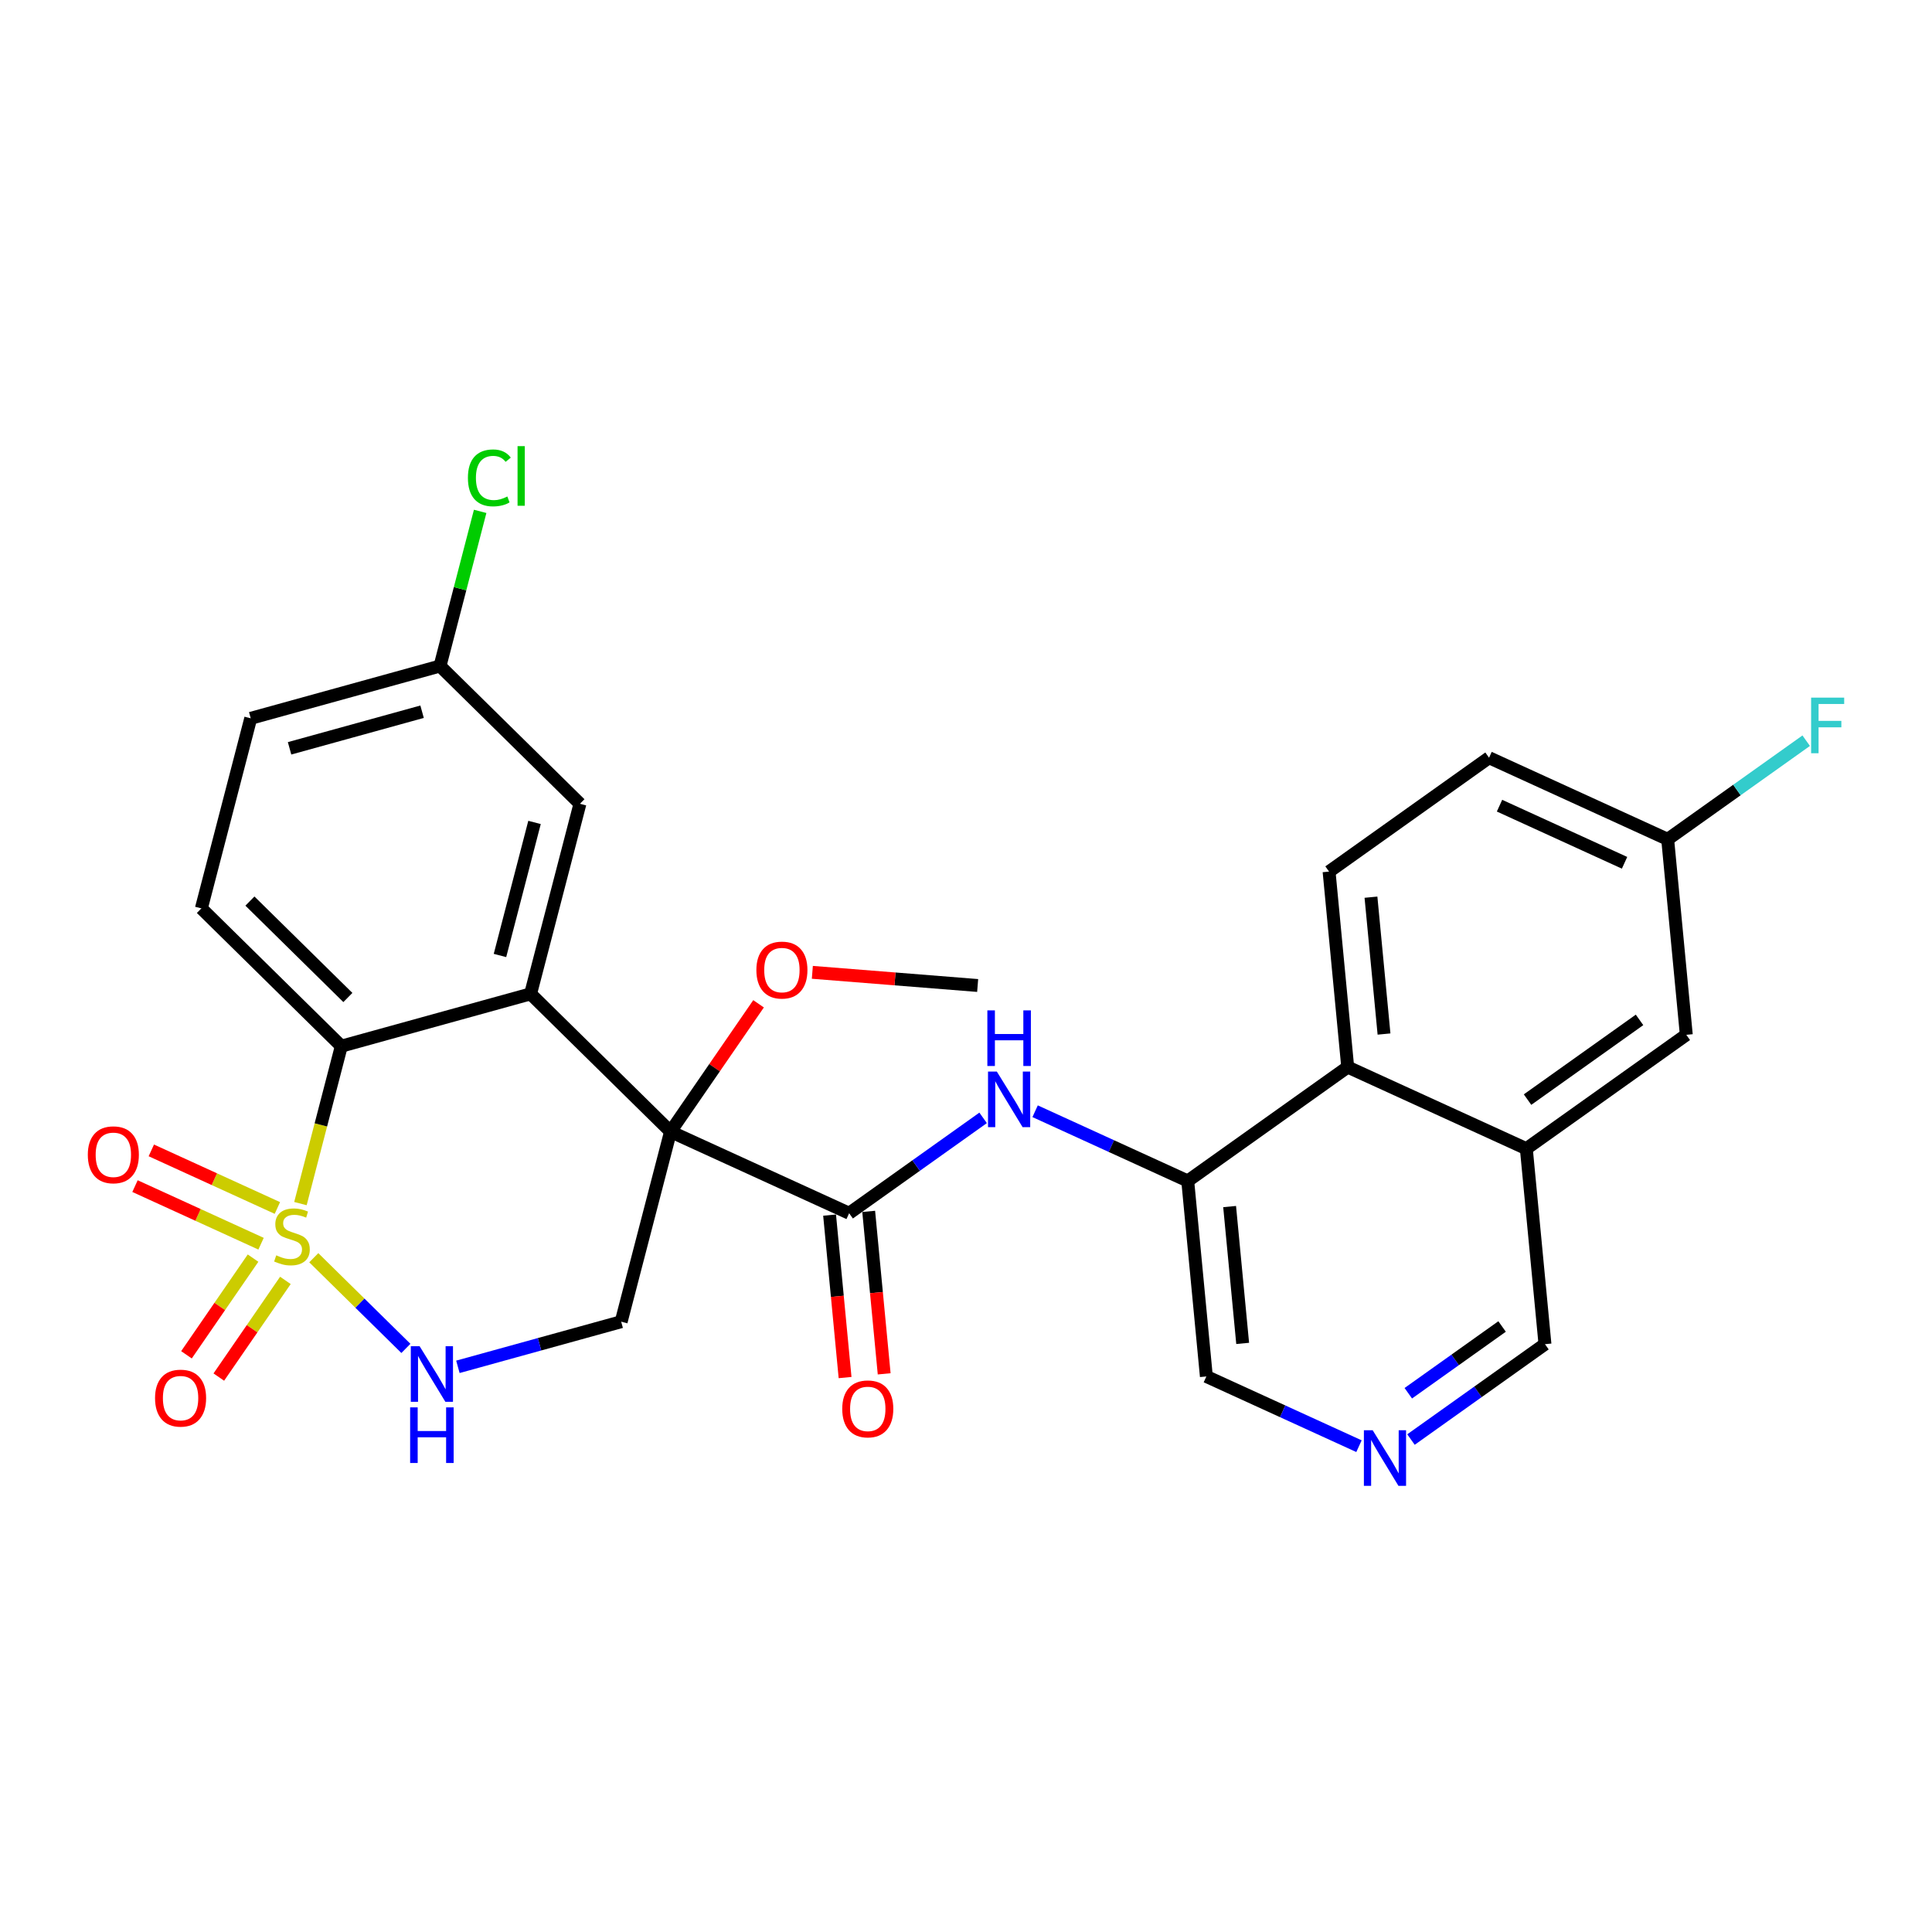 <?xml version='1.0' encoding='iso-8859-1'?>
<svg version='1.1' baseProfile='full'
              xmlns='http://www.w3.org/2000/svg'
                      xmlns:rdkit='http://www.rdkit.org/xml'
                      xmlns:xlink='http://www.w3.org/1999/xlink'
                  xml:space='preserve'
width='300px' height='300px' viewBox='0 0 300 300'>
<!-- END OF HEADER -->
<rect style='opacity:1.0;fill:#FFFFFF;stroke:none' width='300' height='300' x='0' y='0'> </rect>
<rect style='opacity:1.0;fill:#FFFFFF;stroke:none' width='300' height='300' x='0' y='0'> </rect>
<path class='bond-0 atom-0 atom-1' d='M 151.81,153.028 L 138.975,152.005' style='fill:none;fill-rule:evenodd;stroke:#000000;stroke-width:2.0px;stroke-linecap:butt;stroke-linejoin:miter;stroke-opacity:1' />
<path class='bond-0 atom-0 atom-1' d='M 138.975,152.005 L 126.14,150.983' style='fill:none;fill-rule:evenodd;stroke:#FF0000;stroke-width:2.0px;stroke-linecap:butt;stroke-linejoin:miter;stroke-opacity:1' />
<path class='bond-1 atom-1 atom-2' d='M 117.789,155.87 L 110.954,165.795' style='fill:none;fill-rule:evenodd;stroke:#FF0000;stroke-width:2.0px;stroke-linecap:butt;stroke-linejoin:miter;stroke-opacity:1' />
<path class='bond-1 atom-1 atom-2' d='M 110.954,165.795 L 104.119,175.72' style='fill:none;fill-rule:evenodd;stroke:#000000;stroke-width:2.0px;stroke-linecap:butt;stroke-linejoin:miter;stroke-opacity:1' />
<path class='bond-2 atom-2 atom-3' d='M 104.119,175.72 L 131.854,188.392' style='fill:none;fill-rule:evenodd;stroke:#000000;stroke-width:2.0px;stroke-linecap:butt;stroke-linejoin:miter;stroke-opacity:1' />
<path class='bond-16 atom-2 atom-17' d='M 104.119,175.72 L 96.456,205.234' style='fill:none;fill-rule:evenodd;stroke:#000000;stroke-width:2.0px;stroke-linecap:butt;stroke-linejoin:miter;stroke-opacity:1' />
<path class='bond-28 atom-28 atom-2' d='M 82.39,154.327 L 104.119,175.72' style='fill:none;fill-rule:evenodd;stroke:#000000;stroke-width:2.0px;stroke-linecap:butt;stroke-linejoin:miter;stroke-opacity:1' />
<path class='bond-3 atom-3 atom-4' d='M 128.818,188.681 L 130.021,201.294' style='fill:none;fill-rule:evenodd;stroke:#000000;stroke-width:2.0px;stroke-linecap:butt;stroke-linejoin:miter;stroke-opacity:1' />
<path class='bond-3 atom-3 atom-4' d='M 130.021,201.294 L 131.223,213.907' style='fill:none;fill-rule:evenodd;stroke:#FF0000;stroke-width:2.0px;stroke-linecap:butt;stroke-linejoin:miter;stroke-opacity:1' />
<path class='bond-3 atom-3 atom-4' d='M 134.889,188.102 L 136.092,200.715' style='fill:none;fill-rule:evenodd;stroke:#000000;stroke-width:2.0px;stroke-linecap:butt;stroke-linejoin:miter;stroke-opacity:1' />
<path class='bond-3 atom-3 atom-4' d='M 136.092,200.715 L 137.294,213.328' style='fill:none;fill-rule:evenodd;stroke:#FF0000;stroke-width:2.0px;stroke-linecap:butt;stroke-linejoin:miter;stroke-opacity:1' />
<path class='bond-4 atom-3 atom-5' d='M 131.854,188.392 L 142.256,180.987' style='fill:none;fill-rule:evenodd;stroke:#000000;stroke-width:2.0px;stroke-linecap:butt;stroke-linejoin:miter;stroke-opacity:1' />
<path class='bond-4 atom-3 atom-5' d='M 142.256,180.987 L 152.658,173.582' style='fill:none;fill-rule:evenodd;stroke:#0000FF;stroke-width:2.0px;stroke-linecap:butt;stroke-linejoin:miter;stroke-opacity:1' />
<path class='bond-5 atom-5 atom-6' d='M 160.732,172.552 L 172.581,177.966' style='fill:none;fill-rule:evenodd;stroke:#0000FF;stroke-width:2.0px;stroke-linecap:butt;stroke-linejoin:miter;stroke-opacity:1' />
<path class='bond-5 atom-5 atom-6' d='M 172.581,177.966 L 184.43,183.379' style='fill:none;fill-rule:evenodd;stroke:#000000;stroke-width:2.0px;stroke-linecap:butt;stroke-linejoin:miter;stroke-opacity:1' />
<path class='bond-6 atom-6 atom-7' d='M 184.43,183.379 L 187.324,213.735' style='fill:none;fill-rule:evenodd;stroke:#000000;stroke-width:2.0px;stroke-linecap:butt;stroke-linejoin:miter;stroke-opacity:1' />
<path class='bond-6 atom-6 atom-7' d='M 190.935,187.354 L 192.961,208.603' style='fill:none;fill-rule:evenodd;stroke:#000000;stroke-width:2.0px;stroke-linecap:butt;stroke-linejoin:miter;stroke-opacity:1' />
<path class='bond-29 atom-16 atom-6' d='M 209.272,165.696 L 184.43,183.379' style='fill:none;fill-rule:evenodd;stroke:#000000;stroke-width:2.0px;stroke-linecap:butt;stroke-linejoin:miter;stroke-opacity:1' />
<path class='bond-7 atom-7 atom-8' d='M 187.324,213.735 L 199.173,219.148' style='fill:none;fill-rule:evenodd;stroke:#000000;stroke-width:2.0px;stroke-linecap:butt;stroke-linejoin:miter;stroke-opacity:1' />
<path class='bond-7 atom-7 atom-8' d='M 199.173,219.148 L 211.022,224.562' style='fill:none;fill-rule:evenodd;stroke:#0000FF;stroke-width:2.0px;stroke-linecap:butt;stroke-linejoin:miter;stroke-opacity:1' />
<path class='bond-8 atom-8 atom-9' d='M 219.097,223.532 L 229.499,216.127' style='fill:none;fill-rule:evenodd;stroke:#0000FF;stroke-width:2.0px;stroke-linecap:butt;stroke-linejoin:miter;stroke-opacity:1' />
<path class='bond-8 atom-8 atom-9' d='M 229.499,216.127 L 239.901,208.722' style='fill:none;fill-rule:evenodd;stroke:#000000;stroke-width:2.0px;stroke-linecap:butt;stroke-linejoin:miter;stroke-opacity:1' />
<path class='bond-8 atom-8 atom-9' d='M 218.68,216.342 L 225.962,211.159' style='fill:none;fill-rule:evenodd;stroke:#0000FF;stroke-width:2.0px;stroke-linecap:butt;stroke-linejoin:miter;stroke-opacity:1' />
<path class='bond-8 atom-8 atom-9' d='M 225.962,211.159 L 233.243,205.976' style='fill:none;fill-rule:evenodd;stroke:#000000;stroke-width:2.0px;stroke-linecap:butt;stroke-linejoin:miter;stroke-opacity:1' />
<path class='bond-9 atom-9 atom-10' d='M 239.901,208.722 L 237.007,178.367' style='fill:none;fill-rule:evenodd;stroke:#000000;stroke-width:2.0px;stroke-linecap:butt;stroke-linejoin:miter;stroke-opacity:1' />
<path class='bond-10 atom-10 atom-11' d='M 237.007,178.367 L 261.848,160.684' style='fill:none;fill-rule:evenodd;stroke:#000000;stroke-width:2.0px;stroke-linecap:butt;stroke-linejoin:miter;stroke-opacity:1' />
<path class='bond-10 atom-10 atom-11' d='M 237.197,170.746 L 254.586,158.368' style='fill:none;fill-rule:evenodd;stroke:#000000;stroke-width:2.0px;stroke-linecap:butt;stroke-linejoin:miter;stroke-opacity:1' />
<path class='bond-31 atom-16 atom-10' d='M 209.272,165.696 L 237.007,178.367' style='fill:none;fill-rule:evenodd;stroke:#000000;stroke-width:2.0px;stroke-linecap:butt;stroke-linejoin:miter;stroke-opacity:1' />
<path class='bond-11 atom-11 atom-12' d='M 261.848,160.684 L 258.955,130.329' style='fill:none;fill-rule:evenodd;stroke:#000000;stroke-width:2.0px;stroke-linecap:butt;stroke-linejoin:miter;stroke-opacity:1' />
<path class='bond-12 atom-12 atom-13' d='M 258.955,130.329 L 269.711,122.672' style='fill:none;fill-rule:evenodd;stroke:#000000;stroke-width:2.0px;stroke-linecap:butt;stroke-linejoin:miter;stroke-opacity:1' />
<path class='bond-12 atom-12 atom-13' d='M 269.711,122.672 L 280.466,115.015' style='fill:none;fill-rule:evenodd;stroke:#33CCCC;stroke-width:2.0px;stroke-linecap:butt;stroke-linejoin:miter;stroke-opacity:1' />
<path class='bond-13 atom-12 atom-14' d='M 258.955,130.329 L 231.22,117.657' style='fill:none;fill-rule:evenodd;stroke:#000000;stroke-width:2.0px;stroke-linecap:butt;stroke-linejoin:miter;stroke-opacity:1' />
<path class='bond-13 atom-12 atom-14' d='M 252.26,133.975 L 232.845,125.105' style='fill:none;fill-rule:evenodd;stroke:#000000;stroke-width:2.0px;stroke-linecap:butt;stroke-linejoin:miter;stroke-opacity:1' />
<path class='bond-14 atom-14 atom-15' d='M 231.22,117.657 L 206.378,135.341' style='fill:none;fill-rule:evenodd;stroke:#000000;stroke-width:2.0px;stroke-linecap:butt;stroke-linejoin:miter;stroke-opacity:1' />
<path class='bond-15 atom-15 atom-16' d='M 206.378,135.341 L 209.272,165.696' style='fill:none;fill-rule:evenodd;stroke:#000000;stroke-width:2.0px;stroke-linecap:butt;stroke-linejoin:miter;stroke-opacity:1' />
<path class='bond-15 atom-15 atom-16' d='M 212.883,139.315 L 214.909,160.564' style='fill:none;fill-rule:evenodd;stroke:#000000;stroke-width:2.0px;stroke-linecap:butt;stroke-linejoin:miter;stroke-opacity:1' />
<path class='bond-17 atom-17 atom-18' d='M 96.456,205.234 L 83.779,208.737' style='fill:none;fill-rule:evenodd;stroke:#000000;stroke-width:2.0px;stroke-linecap:butt;stroke-linejoin:miter;stroke-opacity:1' />
<path class='bond-17 atom-17 atom-18' d='M 83.779,208.737 L 71.102,212.24' style='fill:none;fill-rule:evenodd;stroke:#0000FF;stroke-width:2.0px;stroke-linecap:butt;stroke-linejoin:miter;stroke-opacity:1' />
<path class='bond-18 atom-18 atom-19' d='M 63.027,209.38 L 55.876,202.34' style='fill:none;fill-rule:evenodd;stroke:#0000FF;stroke-width:2.0px;stroke-linecap:butt;stroke-linejoin:miter;stroke-opacity:1' />
<path class='bond-18 atom-18 atom-19' d='M 55.876,202.34 L 48.725,195.299' style='fill:none;fill-rule:evenodd;stroke:#CCCC00;stroke-width:2.0px;stroke-linecap:butt;stroke-linejoin:miter;stroke-opacity:1' />
<path class='bond-19 atom-19 atom-20' d='M 43.072,187.575 L 33.284,183.103' style='fill:none;fill-rule:evenodd;stroke:#CCCC00;stroke-width:2.0px;stroke-linecap:butt;stroke-linejoin:miter;stroke-opacity:1' />
<path class='bond-19 atom-19 atom-20' d='M 33.284,183.103 L 23.497,178.632' style='fill:none;fill-rule:evenodd;stroke:#FF0000;stroke-width:2.0px;stroke-linecap:butt;stroke-linejoin:miter;stroke-opacity:1' />
<path class='bond-19 atom-19 atom-20' d='M 40.537,193.122 L 30.75,188.65' style='fill:none;fill-rule:evenodd;stroke:#CCCC00;stroke-width:2.0px;stroke-linecap:butt;stroke-linejoin:miter;stroke-opacity:1' />
<path class='bond-19 atom-19 atom-20' d='M 30.75,188.65 L 20.963,184.179' style='fill:none;fill-rule:evenodd;stroke:#FF0000;stroke-width:2.0px;stroke-linecap:butt;stroke-linejoin:miter;stroke-opacity:1' />
<path class='bond-20 atom-19 atom-21' d='M 39.293,195.36 L 34.124,202.866' style='fill:none;fill-rule:evenodd;stroke:#CCCC00;stroke-width:2.0px;stroke-linecap:butt;stroke-linejoin:miter;stroke-opacity:1' />
<path class='bond-20 atom-19 atom-21' d='M 34.124,202.866 L 28.954,210.373' style='fill:none;fill-rule:evenodd;stroke:#FF0000;stroke-width:2.0px;stroke-linecap:butt;stroke-linejoin:miter;stroke-opacity:1' />
<path class='bond-20 atom-19 atom-21' d='M 44.316,198.819 L 39.146,206.325' style='fill:none;fill-rule:evenodd;stroke:#CCCC00;stroke-width:2.0px;stroke-linecap:butt;stroke-linejoin:miter;stroke-opacity:1' />
<path class='bond-20 atom-19 atom-21' d='M 39.146,206.325 L 33.977,213.832' style='fill:none;fill-rule:evenodd;stroke:#FF0000;stroke-width:2.0px;stroke-linecap:butt;stroke-linejoin:miter;stroke-opacity:1' />
<path class='bond-21 atom-19 atom-22' d='M 46.651,186.894 L 49.825,174.671' style='fill:none;fill-rule:evenodd;stroke:#CCCC00;stroke-width:2.0px;stroke-linecap:butt;stroke-linejoin:miter;stroke-opacity:1' />
<path class='bond-21 atom-19 atom-22' d='M 49.825,174.671 L 52.998,162.448' style='fill:none;fill-rule:evenodd;stroke:#000000;stroke-width:2.0px;stroke-linecap:butt;stroke-linejoin:miter;stroke-opacity:1' />
<path class='bond-22 atom-22 atom-23' d='M 52.998,162.448 L 31.27,141.054' style='fill:none;fill-rule:evenodd;stroke:#000000;stroke-width:2.0px;stroke-linecap:butt;stroke-linejoin:miter;stroke-opacity:1' />
<path class='bond-22 atom-22 atom-23' d='M 54.018,154.893 L 38.808,139.918' style='fill:none;fill-rule:evenodd;stroke:#000000;stroke-width:2.0px;stroke-linecap:butt;stroke-linejoin:miter;stroke-opacity:1' />
<path class='bond-30 atom-28 atom-22' d='M 82.39,154.327 L 52.998,162.448' style='fill:none;fill-rule:evenodd;stroke:#000000;stroke-width:2.0px;stroke-linecap:butt;stroke-linejoin:miter;stroke-opacity:1' />
<path class='bond-23 atom-23 atom-24' d='M 31.27,141.054 L 38.933,111.54' style='fill:none;fill-rule:evenodd;stroke:#000000;stroke-width:2.0px;stroke-linecap:butt;stroke-linejoin:miter;stroke-opacity:1' />
<path class='bond-24 atom-24 atom-25' d='M 38.933,111.54 L 68.324,103.419' style='fill:none;fill-rule:evenodd;stroke:#000000;stroke-width:2.0px;stroke-linecap:butt;stroke-linejoin:miter;stroke-opacity:1' />
<path class='bond-24 atom-24 atom-25' d='M 44.965,116.2 L 65.54,110.516' style='fill:none;fill-rule:evenodd;stroke:#000000;stroke-width:2.0px;stroke-linecap:butt;stroke-linejoin:miter;stroke-opacity:1' />
<path class='bond-25 atom-25 atom-26' d='M 68.324,103.419 L 71.441,91.412' style='fill:none;fill-rule:evenodd;stroke:#000000;stroke-width:2.0px;stroke-linecap:butt;stroke-linejoin:miter;stroke-opacity:1' />
<path class='bond-25 atom-25 atom-26' d='M 71.441,91.412 L 74.559,79.406' style='fill:none;fill-rule:evenodd;stroke:#00CC00;stroke-width:2.0px;stroke-linecap:butt;stroke-linejoin:miter;stroke-opacity:1' />
<path class='bond-26 atom-25 atom-27' d='M 68.324,103.419 L 90.053,124.812' style='fill:none;fill-rule:evenodd;stroke:#000000;stroke-width:2.0px;stroke-linecap:butt;stroke-linejoin:miter;stroke-opacity:1' />
<path class='bond-27 atom-27 atom-28' d='M 90.053,124.812 L 82.39,154.327' style='fill:none;fill-rule:evenodd;stroke:#000000;stroke-width:2.0px;stroke-linecap:butt;stroke-linejoin:miter;stroke-opacity:1' />
<path class='bond-27 atom-27 atom-28' d='M 83.001,127.707 L 77.636,148.367' style='fill:none;fill-rule:evenodd;stroke:#000000;stroke-width:2.0px;stroke-linecap:butt;stroke-linejoin:miter;stroke-opacity:1' />
<path  class='atom-1' d='M 117.45 150.631
Q 117.45 148.557, 118.474 147.399
Q 119.499 146.24, 121.414 146.24
Q 123.329 146.24, 124.353 147.399
Q 125.378 148.557, 125.378 150.631
Q 125.378 152.729, 124.341 153.924
Q 123.304 155.107, 121.414 155.107
Q 119.511 155.107, 118.474 153.924
Q 117.45 152.741, 117.45 150.631
M 121.414 154.132
Q 122.731 154.132, 123.438 153.253
Q 124.158 152.363, 124.158 150.631
Q 124.158 148.936, 123.438 148.082
Q 122.731 147.216, 121.414 147.216
Q 120.096 147.216, 119.377 148.07
Q 118.669 148.923, 118.669 150.631
Q 118.669 152.375, 119.377 153.253
Q 120.096 154.132, 121.414 154.132
' fill='#FF0000'/>
<path  class='atom-4' d='M 130.783 218.771
Q 130.783 216.698, 131.808 215.539
Q 132.833 214.38, 134.747 214.38
Q 136.662 214.38, 137.687 215.539
Q 138.712 216.698, 138.712 218.771
Q 138.712 220.869, 137.675 222.064
Q 136.638 223.247, 134.747 223.247
Q 132.845 223.247, 131.808 222.064
Q 130.783 220.881, 130.783 218.771
M 134.747 222.272
Q 136.065 222.272, 136.772 221.393
Q 137.492 220.503, 137.492 218.771
Q 137.492 217.076, 136.772 216.222
Q 136.065 215.356, 134.747 215.356
Q 133.43 215.356, 132.711 216.21
Q 132.003 217.063, 132.003 218.771
Q 132.003 220.515, 132.711 221.393
Q 133.43 222.272, 134.747 222.272
' fill='#FF0000'/>
<path  class='atom-5' d='M 154.786 166.39
L 157.616 170.964
Q 157.897 171.415, 158.348 172.233
Q 158.799 173.05, 158.824 173.099
L 158.824 166.39
L 159.97 166.39
L 159.97 175.026
L 158.787 175.026
L 155.75 170.025
Q 155.396 169.439, 155.018 168.769
Q 154.652 168.098, 154.542 167.89
L 154.542 175.026
L 153.42 175.026
L 153.42 166.39
L 154.786 166.39
' fill='#0000FF'/>
<path  class='atom-5' d='M 153.317 156.891
L 154.488 156.891
L 154.488 160.562
L 158.903 160.562
L 158.903 156.891
L 160.074 156.891
L 160.074 165.527
L 158.903 165.527
L 158.903 161.538
L 154.488 161.538
L 154.488 165.527
L 153.317 165.527
L 153.317 156.891
' fill='#0000FF'/>
<path  class='atom-8' d='M 213.15 222.088
L 215.98 226.662
Q 216.261 227.113, 216.712 227.931
Q 217.163 228.748, 217.188 228.797
L 217.188 222.088
L 218.334 222.088
L 218.334 230.724
L 217.151 230.724
L 214.114 225.723
Q 213.76 225.138, 213.382 224.467
Q 213.016 223.796, 212.907 223.589
L 212.907 230.724
L 211.784 230.724
L 211.784 222.088
L 213.15 222.088
' fill='#0000FF'/>
<path  class='atom-13' d='M 281.229 108.327
L 286.364 108.327
L 286.364 109.315
L 282.387 109.315
L 282.387 111.937
L 285.925 111.937
L 285.925 112.938
L 282.387 112.938
L 282.387 116.963
L 281.229 116.963
L 281.229 108.327
' fill='#33CCCC'/>
<path  class='atom-18' d='M 65.155 209.037
L 67.985 213.611
Q 68.266 214.063, 68.717 214.88
Q 69.168 215.697, 69.193 215.746
L 69.193 209.037
L 70.339 209.037
L 70.339 217.673
L 69.156 217.673
L 66.119 212.672
Q 65.765 212.087, 65.387 211.416
Q 65.021 210.745, 64.912 210.538
L 64.912 217.673
L 63.789 217.673
L 63.789 209.037
L 65.155 209.037
' fill='#0000FF'/>
<path  class='atom-18' d='M 63.686 218.536
L 64.857 218.536
L 64.857 222.208
L 69.272 222.208
L 69.272 218.536
L 70.443 218.536
L 70.443 227.172
L 69.272 227.172
L 69.272 223.184
L 64.857 223.184
L 64.857 227.172
L 63.686 227.172
L 63.686 218.536
' fill='#0000FF'/>
<path  class='atom-19' d='M 42.896 194.926
Q 42.994 194.962, 43.396 195.133
Q 43.799 195.304, 44.238 195.414
Q 44.689 195.511, 45.128 195.511
Q 45.946 195.511, 46.421 195.121
Q 46.897 194.718, 46.897 194.023
Q 46.897 193.547, 46.653 193.255
Q 46.421 192.962, 46.055 192.803
Q 45.689 192.645, 45.08 192.462
Q 44.311 192.23, 43.848 192.011
Q 43.396 191.791, 43.067 191.328
Q 42.75 190.864, 42.75 190.083
Q 42.75 188.998, 43.482 188.327
Q 44.226 187.656, 45.689 187.656
Q 46.69 187.656, 47.824 188.132
L 47.543 189.071
Q 46.507 188.644, 45.726 188.644
Q 44.884 188.644, 44.421 188.998
Q 43.957 189.339, 43.969 189.937
Q 43.969 190.401, 44.201 190.681
Q 44.445 190.962, 44.787 191.12
Q 45.141 191.279, 45.726 191.462
Q 46.507 191.706, 46.97 191.95
Q 47.434 192.194, 47.763 192.694
Q 48.104 193.182, 48.104 194.023
Q 48.104 195.218, 47.299 195.865
Q 46.507 196.499, 45.177 196.499
Q 44.409 196.499, 43.823 196.328
Q 43.25 196.17, 42.567 195.889
L 42.896 194.926
' fill='#CCCC00'/>
<path  class='atom-20' d='M 13.636 179.315
Q 13.636 177.241, 14.661 176.082
Q 15.685 174.924, 17.6 174.924
Q 19.515 174.924, 20.54 176.082
Q 21.564 177.241, 21.564 179.315
Q 21.564 181.413, 20.528 182.608
Q 19.491 183.791, 17.6 183.791
Q 15.698 183.791, 14.661 182.608
Q 13.636 181.425, 13.636 179.315
M 17.6 182.815
Q 18.918 182.815, 19.625 181.937
Q 20.345 181.047, 20.345 179.315
Q 20.345 177.619, 19.625 176.766
Q 18.918 175.9, 17.6 175.9
Q 16.283 175.9, 15.563 176.753
Q 14.856 177.607, 14.856 179.315
Q 14.856 181.059, 15.563 181.937
Q 16.283 182.815, 17.6 182.815
' fill='#FF0000'/>
<path  class='atom-21' d='M 24.076 217.1
Q 24.076 215.026, 25.101 213.867
Q 26.125 212.709, 28.04 212.709
Q 29.955 212.709, 30.98 213.867
Q 32.005 215.026, 32.005 217.1
Q 32.005 219.198, 30.968 220.393
Q 29.931 221.576, 28.04 221.576
Q 26.138 221.576, 25.101 220.393
Q 24.076 219.21, 24.076 217.1
M 28.04 220.6
Q 29.358 220.6, 30.065 219.722
Q 30.785 218.832, 30.785 217.1
Q 30.785 215.404, 30.065 214.55
Q 29.358 213.684, 28.04 213.684
Q 26.723 213.684, 26.003 214.538
Q 25.296 215.392, 25.296 217.1
Q 25.296 218.844, 26.003 219.722
Q 26.723 220.6, 28.04 220.6
' fill='#FF0000'/>
<path  class='atom-26' d='M 72.657 74.204
Q 72.657 72.057, 73.657 70.935
Q 74.67 69.801, 76.585 69.801
Q 78.365 69.801, 79.317 71.057
L 78.512 71.716
Q 77.817 70.801, 76.585 70.801
Q 75.279 70.801, 74.584 71.679
Q 73.901 72.545, 73.901 74.204
Q 73.901 75.911, 74.609 76.79
Q 75.328 77.668, 76.719 77.668
Q 77.67 77.668, 78.78 77.094
L 79.122 78.009
Q 78.67 78.302, 77.987 78.473
Q 77.304 78.644, 76.548 78.644
Q 74.67 78.644, 73.657 77.497
Q 72.657 76.35, 72.657 74.204
' fill='#00CC00'/>
<path  class='atom-26' d='M 80.366 69.276
L 81.488 69.276
L 81.488 78.534
L 80.366 78.534
L 80.366 69.276
' fill='#00CC00'/>
</svg>
